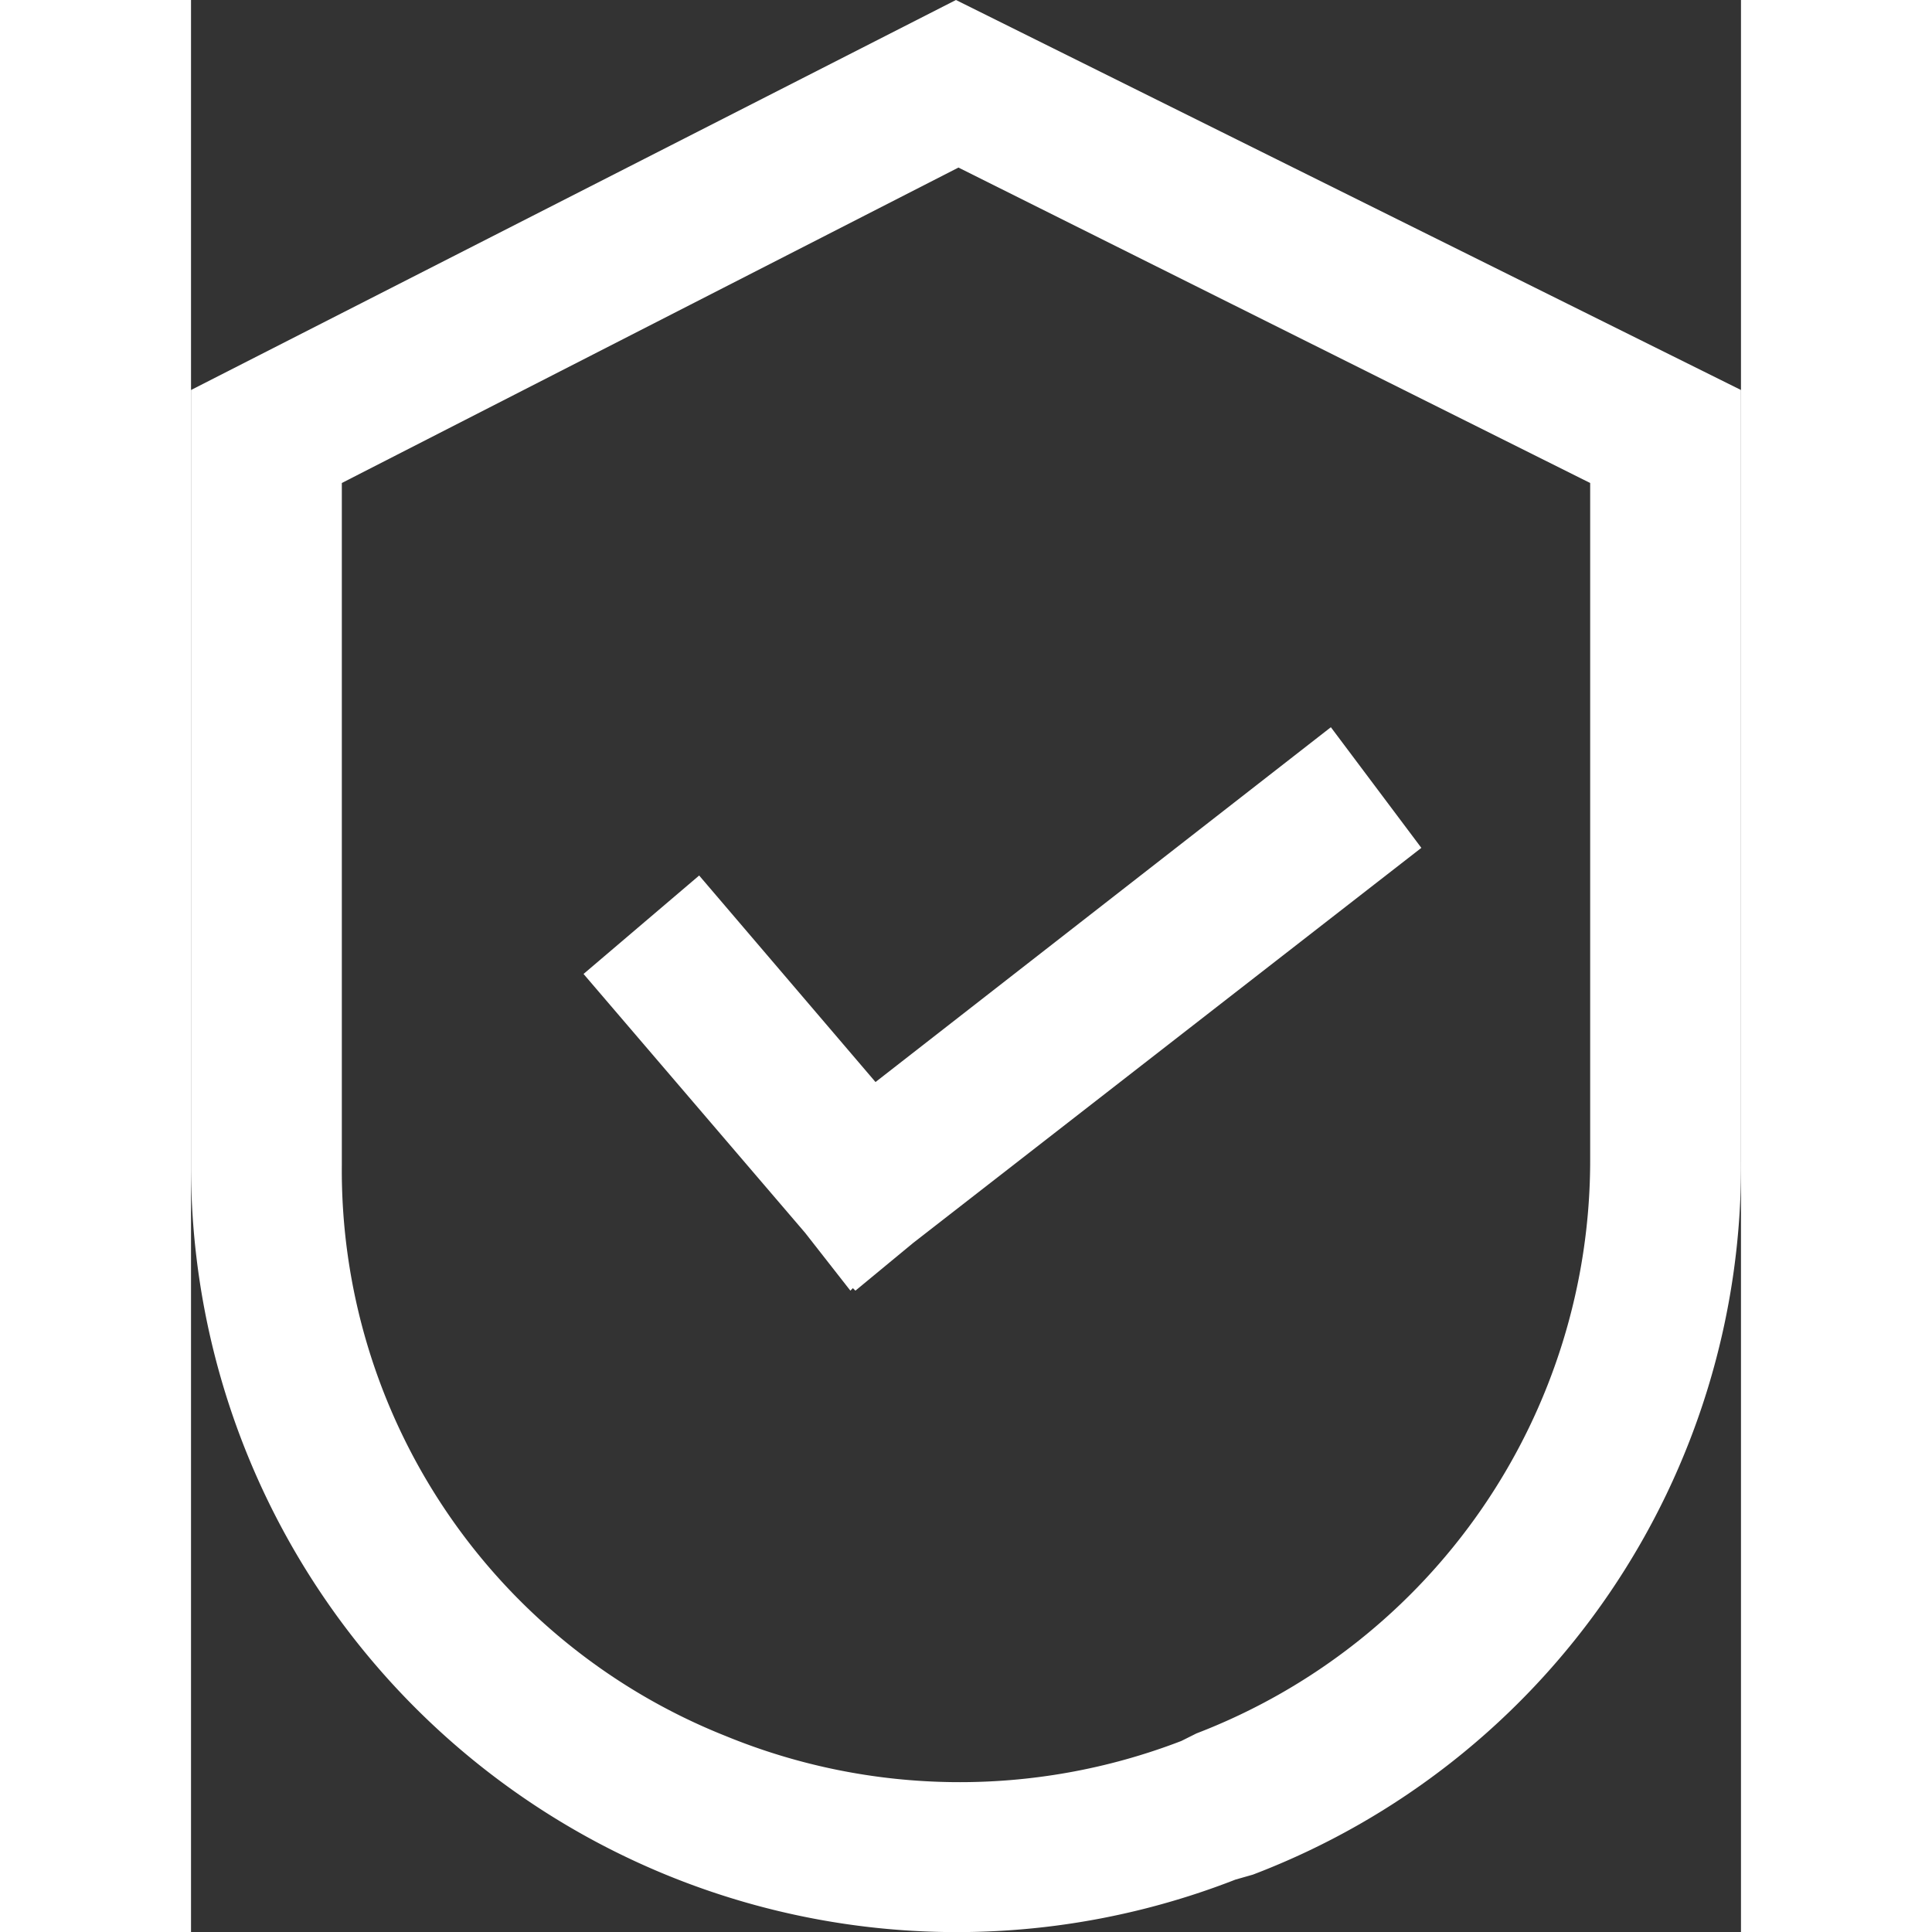 <?xml version="1.0"?>
<svg xmlns="http://www.w3.org/2000/svg" viewBox="0 0 37 46.12" width="48" height="48">
  <rect x="0" y="0" width="37" height="46.12" fill="#333333" stroke="none"/>
  <defs>
    <style>.a{fill:#fff;}</style>
  </defs>
  <title>icon-shield</title>
  <path class="a" d="M18.26,0,0,9.31v18.5A18.28,18.28,0,0,0,24.93,44.87l.42-.12A18.09,18.09,0,0,0,37,27.69V9.31ZM33.4,27.69A14.65,14.65,0,0,1,24,41.38l-.36.18a14.72,14.72,0,0,1-10.88-.12A14.53,14.53,0,0,1,3.6,27.81V11.53L18.32,4,33.4,11.53Z"/>
  <polygon class="a" points="12.13 20.9 9.37 23.25 14.66 29.43 15.74 30.81 15.8 30.75 15.86 30.81 17.24 29.67 29.37 20.24 27.21 17.36 16.34 25.83 12.13 20.9"/>
</svg>
